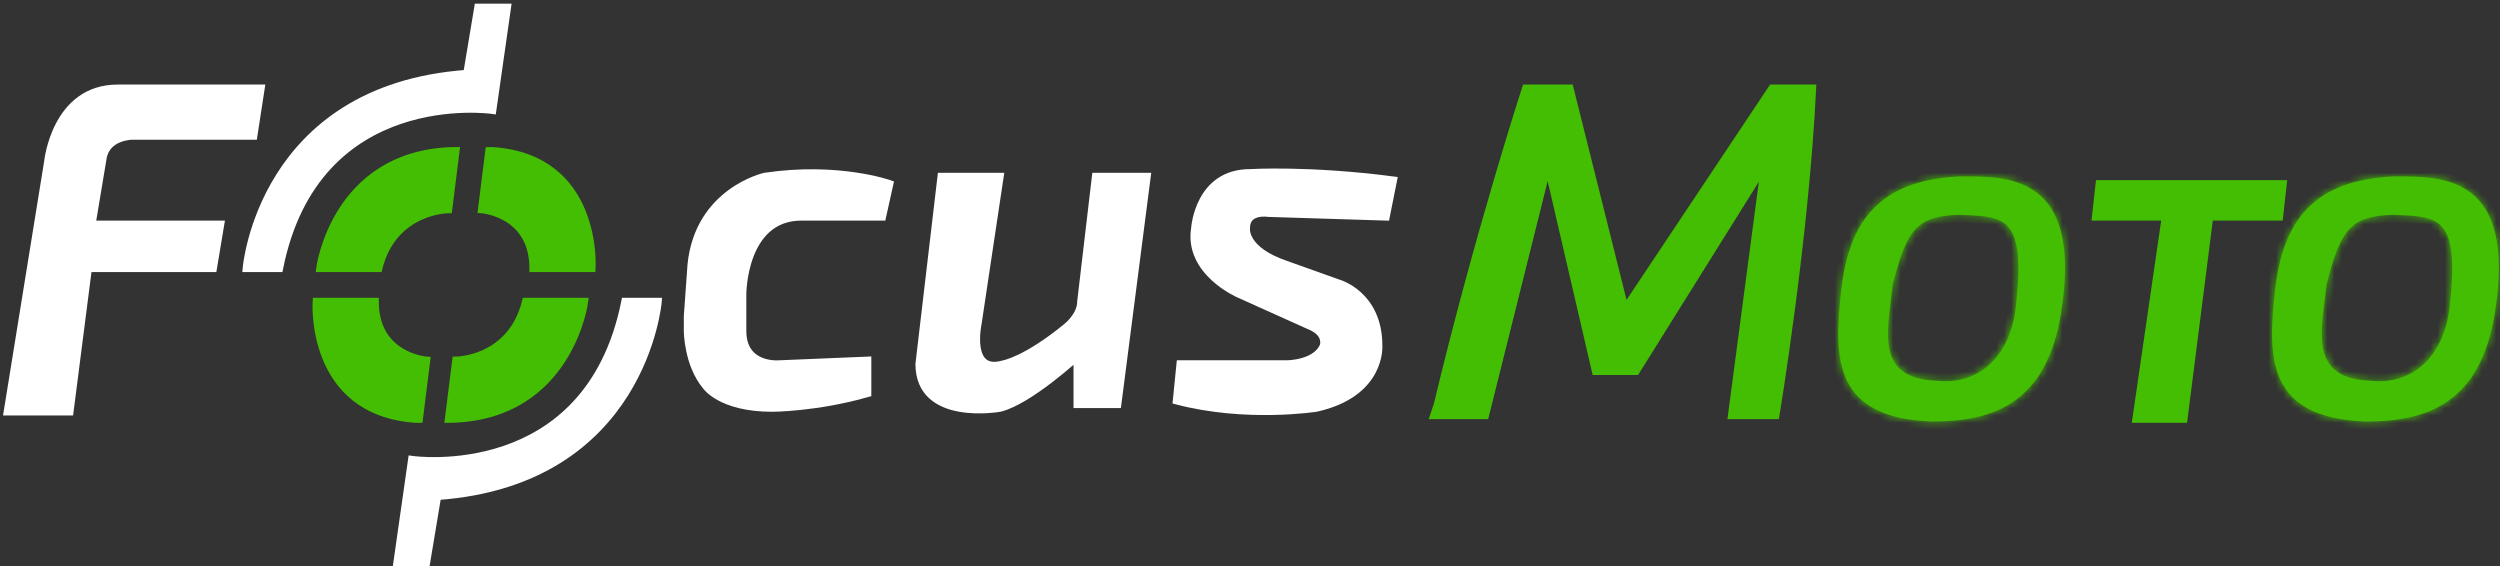 <?xml version="1.0" encoding="UTF-8"?> <svg xmlns="http://www.w3.org/2000/svg" width="340" height="77" viewBox="0 0 340 77" fill="none"><rect x="0" y="0" width="340" height="77" fill="#333333" stroke="none"/><path d="M65.5 28.5L66.5 20.5H67C81.5 21.5 80.5 36.5 80.5 36.5H72.5C72.5 29 65.5 28.5 65.5 28.5Z" fill="#43BE03" stroke="#43BE03"></path><path d="M58.015 49L57.015 57H56.515C42.015 56 43.015 41 43.015 41H51.015C51.015 48.5 58.015 49 58.015 49Z" fill="#43BE03" stroke="#43BE03"></path><path d="M34.5 18.5L35.5 12H16C7.5 12 6.5 22 6.5 22L1 56H9.5L12 36.5H29L30 30.5H12.5L14 21.5C14.5 18.5 18 18.5 18 18.5H34.5Z" fill="white" stroke="white"></path><path d="M69 1H65L63.5 10C35.5 12 33.5 36.5 33.5 36.5H38C43 11.5 67 15 67 15L69 1Z" fill="white" stroke="white"></path><path d="M54 76.5H58L59.5 67.5C87.5 65.5 89.5 41 89.5 41H85C80 66 56 62.5 56 62.5L54 76.5Z" fill="white" stroke="white"></path><path d="M61 28.5L62 20.5H61.5C45.5 21 43.5 36.5 43.5 36.5H51.5C53.5 28.5 61 28.5 61 28.5Z" fill="#43BE03" stroke="#43BE03"></path><path d="M62 49L61 57H61.5C77.5 56.5 79.5 41 79.5 41H71.5C69.5 49 62 49 62 49Z" fill="#43BE03" stroke="#43BE03"></path><path d="M121 25L120 29.5H109C101 29.5 101 40 101 40V45C101 50 106 49.5 106 49.5L118 49V53.5C111 55.5 105 55.5 105 55.5C98 55.5 96 52.5 96 52.5C93.5 49.5 93.5 45 93.5 45V43L94 36C95 26 104 24 104 24C114 22.5 121 25 121 25Z" fill="white" stroke="white"></path><path d="M136 24H128L125 49.5C125 57.5 136 55.5 136 55.5C140 54.5 146.5 48.5 146.5 48.5V55H152L156 24H149L147 41C147 43 145 44.5 145 44.5C139.5 49 136.5 49.5 136.5 49.5C131.5 51 133 44 133 44L136 24Z" fill="white" stroke="white"></path><path d="M188.5 29.5L189.5 24.5C178 23 170 23.5 170 23.5C163 23.5 162.5 31 162.5 31C161.5 37 168.5 40 168.5 40L178.5 44.5C180.5 45.5 180 47 180 47C179 49.5 175 49.5 175 49.5H160.5L160 54.5C169.5 57 179 55.5 179 55.5C188 53.5 187.5 47 187.5 47C187.5 40 182 38.5 182 38.5L175 36C169 34 169.5 31 169.5 31C169.5 28.5 172.5 29 172.5 29L188.5 29.5Z" fill="white" stroke="white"></path><path d="M202 56.5H195L195.5 55C201 32 207.5 12 207.5 12H213.5L221 42L241 12H246.5C245.5 32.5 241.5 56.5 241.5 56.5H235.5L240 22.5L222.5 50.5H217L210.5 22.5L202 56.5Z" fill="#43BE03" stroke="#43BE03"></path><mask id="path-12-inside-1_1115_32" fill="white"><path fill-rule="evenodd" clip-rule="evenodd" d="M262.74 57.334C271.026 57.334 278.32 54.905 280.304 42.56C283.297 23.944 273.267 23.979 267.009 24.002C266.797 24.002 266.59 24.003 266.388 24.003C255.563 24.518 251.45 30.13 250.408 39.467C249.367 48.804 249.338 56.819 262.74 57.334ZM263.421 51.782C268.81 52.384 273.365 48.805 274.163 41.654C275.507 29.611 272.776 29.49 267.093 29.236C266.834 29.225 266.569 29.213 266.298 29.2C261 29.5 259.399 30.705 257.418 38.685C257.346 39.328 257.263 39.972 257.181 40.612C256.453 46.257 255.773 51.524 263.421 51.782Z"></path></mask><path fill-rule="evenodd" clip-rule="evenodd" d="M262.74 57.334C271.026 57.334 278.32 54.905 280.304 42.56C283.297 23.944 273.267 23.979 267.009 24.002C266.797 24.002 266.59 24.003 266.388 24.003C255.563 24.518 251.45 30.13 250.408 39.467C249.367 48.804 249.338 56.819 262.74 57.334ZM263.421 51.782C268.81 52.384 273.365 48.805 274.163 41.654C275.507 29.611 272.776 29.49 267.093 29.236C266.834 29.225 266.569 29.213 266.298 29.2C261 29.5 259.399 30.705 257.418 38.685C257.346 39.328 257.263 39.972 257.181 40.612C256.453 46.257 255.773 51.524 263.421 51.782Z" fill="#43BE03"></path><path d="M280.304 42.56L279.317 42.401L279.317 42.401L280.304 42.56ZM262.74 57.334L262.702 58.334L262.721 58.334H262.74V57.334ZM267.009 24.002L267.013 25.002L267.009 24.002ZM266.388 24.003L266.388 23.003L266.364 23.003L266.34 23.004L266.388 24.003ZM250.408 39.467L249.414 39.356L250.408 39.467ZM274.163 41.654L275.157 41.765L275.157 41.765L274.163 41.654ZM263.421 51.782L263.532 50.789L263.493 50.784L263.454 50.783L263.421 51.782ZM267.093 29.236L267.138 28.237L267.138 28.237L267.093 29.236ZM266.298 29.2L266.347 28.201L266.294 28.198L266.241 28.201L266.298 29.2ZM257.418 38.685L256.447 38.444L256.432 38.508L256.424 38.574L257.418 38.685ZM257.181 40.612L256.189 40.484L256.189 40.484L257.181 40.612ZM279.317 42.401C278.355 48.388 276.139 51.801 273.316 53.754C270.458 55.732 266.81 56.334 262.74 56.334V58.334C266.956 58.334 271.098 57.722 274.455 55.399C277.847 53.051 280.27 49.076 281.292 42.718L279.317 42.401ZM267.013 25.002C270.221 24.99 273.91 25.015 276.504 27.074C278.989 29.048 280.794 33.215 279.317 42.401L281.292 42.718C282.807 33.288 281.093 28.165 277.747 25.508C274.509 22.937 270.054 22.991 267.006 23.002L267.013 25.002ZM266.388 25.003C266.592 25.003 266.801 25.002 267.013 25.002L267.006 23.002C266.793 23.002 266.588 23.003 266.388 23.003L266.388 25.003ZM251.402 39.578C251.911 35.013 253.156 31.527 255.453 29.117C257.733 26.726 261.188 25.252 266.435 25.002L266.34 23.004C260.762 23.27 256.749 24.86 254.005 27.737C251.279 30.596 249.947 34.584 249.414 39.356L251.402 39.578ZM262.779 56.335C256.275 56.085 253.376 54.046 252.061 51.279C250.665 48.342 250.876 44.295 251.402 39.578L249.414 39.356C248.899 43.975 248.575 48.605 250.255 52.138C252.015 55.842 255.803 58.068 262.702 58.334L262.779 56.335ZM273.169 41.543C272.791 44.931 271.537 47.365 269.846 48.881C268.163 50.389 265.966 51.06 263.532 50.789L263.31 52.776C266.264 53.106 269.04 52.289 271.181 50.37C273.314 48.459 274.737 45.528 275.157 41.765L273.169 41.543ZM267.049 30.235C268.498 30.3 269.635 30.354 270.563 30.565C271.456 30.768 272.05 31.095 272.475 31.64C272.921 32.21 273.281 33.144 273.429 34.76C273.575 36.37 273.502 38.559 273.169 41.543L275.157 41.765C275.496 38.728 275.585 36.385 275.42 34.578C275.256 32.776 274.831 31.406 274.051 30.408C273.252 29.386 272.181 28.882 271.006 28.615C269.866 28.355 268.53 28.299 267.138 28.237L267.049 30.235ZM266.249 30.198C266.523 30.212 266.79 30.224 267.049 30.235L267.138 28.237C266.879 28.226 266.616 28.214 266.347 28.201L266.249 30.198ZM258.389 38.926C259.384 34.917 260.232 32.88 261.328 31.762C262.354 30.716 263.733 30.347 266.355 30.198L266.241 28.201C263.565 28.353 261.494 28.736 259.9 30.362C258.376 31.917 257.433 34.473 256.447 38.444L258.389 38.926ZM258.172 40.74C258.255 40.102 258.339 39.449 258.412 38.796L256.424 38.574C256.354 39.207 256.272 39.843 256.189 40.484L258.172 40.74ZM263.454 50.783C261.647 50.722 260.445 50.367 259.643 49.871C258.864 49.39 258.39 48.731 258.107 47.897C257.816 47.035 257.728 45.978 257.772 44.739C257.817 43.502 257.989 42.162 258.172 40.74L256.189 40.484C256.008 41.885 255.822 43.32 255.774 44.667C255.725 46.011 255.809 47.345 256.213 48.538C256.625 49.758 257.37 50.818 258.591 51.573C259.79 52.313 261.37 52.714 263.387 52.782L263.454 50.783Z" fill="#43BE03" mask="url(#path-12-inside-1_1115_32)"></path><mask id="path-14-inside-2_1115_32" fill="white"><path fill-rule="evenodd" clip-rule="evenodd" d="M321.74 57.334C330.026 57.334 337.32 54.905 339.304 42.56C342.297 23.944 332.267 23.979 326.009 24.002C325.797 24.002 325.59 24.003 325.388 24.003C314.563 24.518 310.45 30.13 309.408 39.467C308.367 48.804 308.338 56.819 321.74 57.334ZM322.421 51.782C327.81 52.384 332.365 48.805 333.163 41.654C334.507 29.611 331.776 29.49 326.093 29.236C325.834 29.225 325.569 29.213 325.298 29.2C320 29.5 318.399 30.705 316.418 38.685C316.346 39.328 316.263 39.972 316.181 40.612C315.453 46.257 314.773 51.524 322.421 51.782Z"></path></mask><path fill-rule="evenodd" clip-rule="evenodd" d="M321.74 57.334C330.026 57.334 337.32 54.905 339.304 42.56C342.297 23.944 332.267 23.979 326.009 24.002C325.797 24.002 325.59 24.003 325.388 24.003C314.563 24.518 310.45 30.13 309.408 39.467C308.367 48.804 308.338 56.819 321.74 57.334ZM322.421 51.782C327.81 52.384 332.365 48.805 333.163 41.654C334.507 29.611 331.776 29.49 326.093 29.236C325.834 29.225 325.569 29.213 325.298 29.2C320 29.5 318.399 30.705 316.418 38.685C316.346 39.328 316.263 39.972 316.181 40.612C315.453 46.257 314.773 51.524 322.421 51.782Z" fill="#43BE03"></path><path d="M339.304 42.56L338.317 42.401L338.317 42.401L339.304 42.56ZM321.74 57.334L321.702 58.334L321.721 58.334H321.74V57.334ZM326.009 24.002L326.013 25.002L326.009 24.002ZM325.388 24.003L325.388 23.003L325.364 23.003L325.34 23.004L325.388 24.003ZM309.408 39.467L308.414 39.356L309.408 39.467ZM333.163 41.654L334.157 41.765L334.157 41.765L333.163 41.654ZM322.421 51.782L322.532 50.789L322.493 50.784L322.454 50.783L322.421 51.782ZM326.093 29.236L326.138 28.237L326.138 28.237L326.093 29.236ZM325.298 29.2L325.347 28.201L325.294 28.198L325.241 28.201L325.298 29.2ZM316.418 38.685L315.447 38.444L315.432 38.508L315.424 38.574L316.418 38.685ZM316.181 40.612L315.189 40.484L315.189 40.484L316.181 40.612ZM338.317 42.401C337.355 48.388 335.139 51.801 332.316 53.754C329.458 55.732 325.81 56.334 321.74 56.334V58.334C325.956 58.334 330.098 57.722 333.455 55.399C336.847 53.051 339.27 49.076 340.292 42.718L338.317 42.401ZM326.013 25.002C329.221 24.99 332.91 25.015 335.504 27.074C337.989 29.048 339.794 33.215 338.317 42.401L340.292 42.718C341.807 33.288 340.093 28.165 336.747 25.508C333.509 22.937 329.054 22.991 326.006 23.002L326.013 25.002ZM325.388 25.003C325.592 25.003 325.801 25.002 326.013 25.002L326.006 23.002C325.793 23.002 325.588 23.003 325.388 23.003L325.388 25.003ZM310.402 39.578C310.911 35.013 312.156 31.527 314.453 29.117C316.733 26.726 320.188 25.252 325.435 25.002L325.34 23.004C319.762 23.27 315.749 24.86 313.005 27.737C310.279 30.596 308.947 34.584 308.414 39.356L310.402 39.578ZM321.779 56.335C315.275 56.085 312.376 54.046 311.061 51.279C309.665 48.342 309.876 44.295 310.402 39.578L308.414 39.356C307.899 43.975 307.575 48.605 309.255 52.138C311.015 55.842 314.803 58.068 321.702 58.334L321.779 56.335ZM332.169 41.543C331.791 44.931 330.537 47.365 328.846 48.881C327.163 50.389 324.966 51.06 322.532 50.789L322.31 52.776C325.264 53.106 328.04 52.289 330.181 50.37C332.314 48.459 333.737 45.528 334.157 41.765L332.169 41.543ZM326.049 30.235C327.498 30.3 328.635 30.354 329.563 30.565C330.456 30.768 331.05 31.095 331.475 31.64C331.921 32.21 332.281 33.144 332.429 34.76C332.575 36.37 332.502 38.559 332.169 41.543L334.157 41.765C334.496 38.728 334.585 36.385 334.42 34.578C334.256 32.776 333.831 31.406 333.051 30.408C332.252 29.386 331.181 28.882 330.006 28.615C328.866 28.355 327.53 28.299 326.138 28.237L326.049 30.235ZM325.249 30.198C325.523 30.212 325.79 30.224 326.049 30.235L326.138 28.237C325.879 28.226 325.616 28.214 325.347 28.201L325.249 30.198ZM317.389 38.926C318.384 34.917 319.232 32.88 320.328 31.762C321.354 30.716 322.733 30.347 325.355 30.198L325.241 28.201C322.565 28.353 320.494 28.736 318.9 30.362C317.376 31.917 316.433 34.473 315.447 38.444L317.389 38.926ZM317.172 40.74C317.255 40.102 317.339 39.449 317.412 38.796L315.424 38.574C315.354 39.207 315.272 39.843 315.189 40.484L317.172 40.74ZM322.454 50.783C320.647 50.722 319.445 50.367 318.643 49.871C317.864 49.39 317.39 48.731 317.107 47.897C316.816 47.035 316.728 45.978 316.772 44.739C316.817 43.502 316.989 42.162 317.172 40.74L315.189 40.484C315.008 41.885 314.822 43.32 314.774 44.667C314.725 46.011 314.809 47.345 315.213 48.538C315.625 49.758 316.37 50.818 317.591 51.573C318.79 52.313 320.37 52.714 322.387 52.782L322.454 50.783Z" fill="#43BE03" mask="url(#path-14-inside-2_1115_32)"></path><path d="M310.5 25H285.5L285 29.5H294.5L290.5 57H297L300.5 29.5H310L310.5 25Z" fill="#43BE03" stroke="#43BE03"></path></svg> 